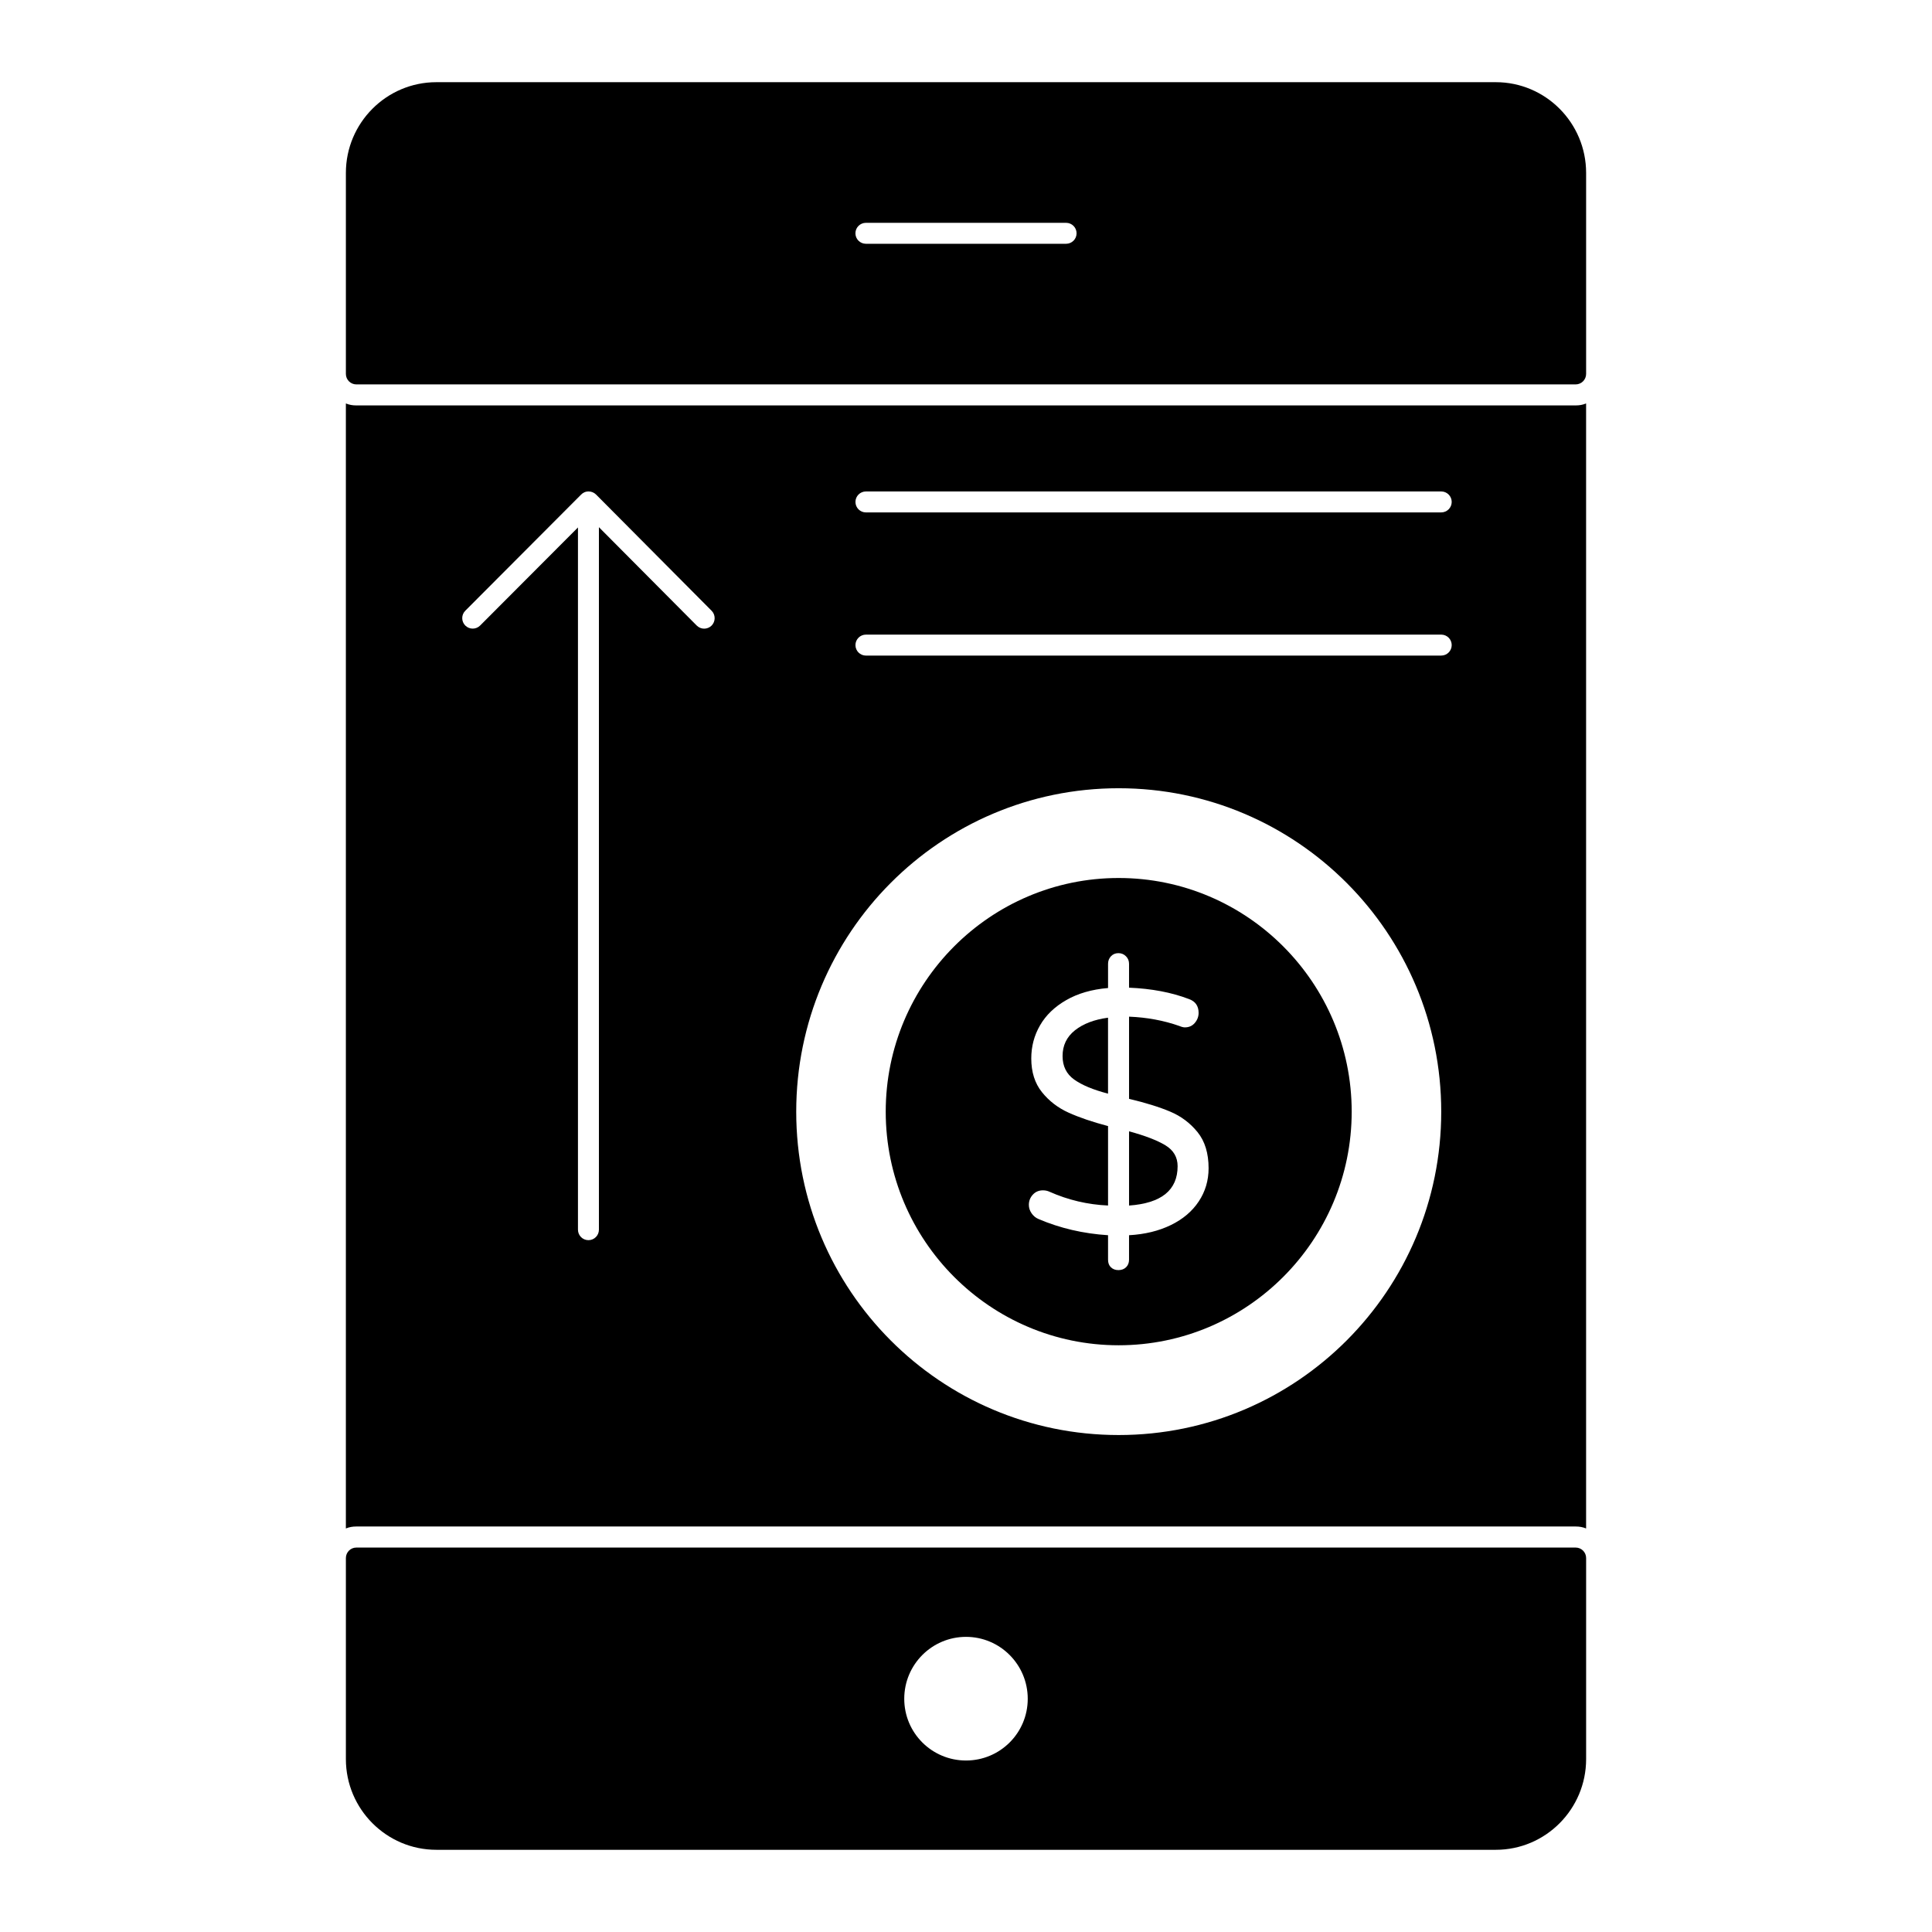 <?xml version="1.0" encoding="UTF-8"?>
<!-- Uploaded to: SVG Find, www.svgrepo.com, Generator: SVG Find Mixer Tools -->
<svg fill="#000000" width="800px" height="800px" version="1.1" viewBox="144 144 512 512" xmlns="http://www.w3.org/2000/svg">
 <g>
  <path d="m561.59 548.54c0.965 0 1.852 0.148 2.742 0.52v-298.14c-0.891 0.371-1.777 0.52-2.742 0.52h-323.18c-0.965 0-1.852-0.148-2.75-0.52v298.14c0.895-0.371 1.785-0.52 2.75-0.52zm-188.11-274.3h152.46c1.535 0 2.777 1.246 2.777 2.777 0 1.535-1.246 2.777-2.777 2.777l-152.46 0.004c-1.535 0-2.777-1.246-2.777-2.777 0-1.535 1.246-2.781 2.777-2.781m0 37.941h152.46c1.535 0 2.777 1.238 2.777 2.777 0 1.535-1.246 2.777-2.777 2.777l-152.46 0.004c-1.535 0-2.777-1.246-2.777-2.777 0-1.543 1.246-2.781 2.777-2.781m66.977 40.711c47.211 0 85.484 38.379 85.484 85.723s-38.273 85.684-85.484 85.684c-47.211 0-85.449-38.34-85.449-85.684 0.004-47.344 38.242-85.723 85.449-85.723m-173.15-47.039 30.578-30.664c0.512-0.57 1.23-0.949 2.059-0.949h0.023 0.023c0.742 0 1.445 0.297 1.973 0.816l30.621 30.801c1.082 1.09 1.074 2.852-0.008 3.934-0.547 0.539-1.254 0.809-1.965 0.809-0.711 0-1.422-0.273-1.973-0.824l-25.918-26.066v186.17c0 1.535-1.246 2.777-2.777 2.777-1.535 0-2.777-1.246-2.777-2.777v-186.1l-25.926 25.992c-1.082 1.09-2.836 1.09-3.926 0.008-1.09-1.082-1.09-2.848-0.008-3.93"/>
  <path d="m540.41 165.78h-280.77c-13.227 0-23.977 10.789-23.977 24.043v53.27c0 1.535 1.246 2.777 2.777 2.777h323.12c1.535 0 2.777-1.246 2.777-2.777v-53.27c0-13.254-10.734-24.043-23.93-24.043m-113.88 42.824h-53.055c-1.535 0-2.777-1.246-2.777-2.777 0-1.535 1.246-2.777 2.777-2.777h53.055c1.535 0 2.777 1.246 2.777 2.777 0 1.535-1.242 2.777-2.777 2.777"/>
  <path d="m561.56 554.12h-323.12c-1.535 0-2.777 1.246-2.777 2.777v53.277c0 13.254 10.758 24.043 23.977 24.043h280.77c13.195 0 23.93-10.789 23.93-24.043v-53.277c0-1.535-1.242-2.777-2.777-2.777m-161.56 56.434c-9.039 0-16.367-7.297-16.367-16.359s7.328-16.41 16.367-16.41c9.031 0 16.359 7.348 16.359 16.41s-7.328 16.359-16.359 16.359"/>
  <path d="m437.64 413.7c-3.652 0.488-6.57 1.602-8.766 3.34-2.191 1.742-3.281 4.016-3.281 6.816 0 2.684 1.016 4.758 3.059 6.223 2.039 1.469 5.031 2.719 8.988 3.75z"/>
  <path d="m440.45 500.51c34.059 0 61.762-27.77 61.762-61.902 0-34.148-27.703-61.93-61.762-61.93-34.035 0-61.723 27.785-61.723 61.93 0 34.137 27.688 61.902 61.723 61.902m-13.254-61.641c-2.832-1.281-5.195-3.098-7.074-5.445-1.883-2.348-2.824-5.328-2.824-8.922 0-3.172 0.77-6.106 2.328-8.785 1.547-2.684 3.859-4.91 6.934-6.676 3.074-1.77 6.766-2.844 11.086-3.207v-6.41c0-0.785 0.258-1.461 0.77-2.008 0.52-0.547 1.18-0.824 1.973-0.824 0.785 0 1.461 0.273 2 0.824 0.555 0.547 0.82 1.223 0.82 2.008v6.32c5.965 0.246 11.254 1.246 15.887 3.016 1.695 0.613 2.547 1.836 2.547 3.66 0 0.977-0.332 1.867-1 2.66-0.676 0.793-1.547 1.184-2.652 1.184-0.363 0-0.852-0.117-1.453-0.371-4.148-1.461-8.586-2.281-13.328-2.469v21.781c4.379 1.039 8.016 2.164 10.906 3.387 2.891 1.215 5.312 3.039 7.254 5.445 1.949 2.406 2.918 5.602 2.918 9.559 0 3.238-0.867 6.164-2.602 8.785-1.734 2.621-4.191 4.711-7.394 6.269-3.195 1.555-6.883 2.461-11.086 2.695v6.496c0 0.801-0.258 1.453-0.77 1.973-0.527 0.52-1.207 0.777-2.051 0.777-0.793 0-1.453-0.246-1.973-0.734-0.512-0.488-0.77-1.164-0.77-2.016v-6.496c-6.57-0.422-12.715-1.852-18.434-4.297-0.734-0.305-1.34-0.809-1.824-1.504-0.496-0.711-0.727-1.453-0.727-2.254 0-1.031 0.348-1.926 1.047-2.691 0.695-0.762 1.594-1.148 2.688-1.148 0.605 0 1.184 0.117 1.734 0.371 4.926 2.191 10.098 3.414 15.516 3.652v-21.051c-4.133-1.09-7.613-2.273-10.445-3.555"/>
  <path d="m456.08 453.05c0-2.379-1.082-4.223-3.238-5.535-2.164-1.312-5.371-2.547-9.633-3.703v19.672c8.578-0.609 12.871-4.09 12.871-10.434"/>
 </g>
</svg>